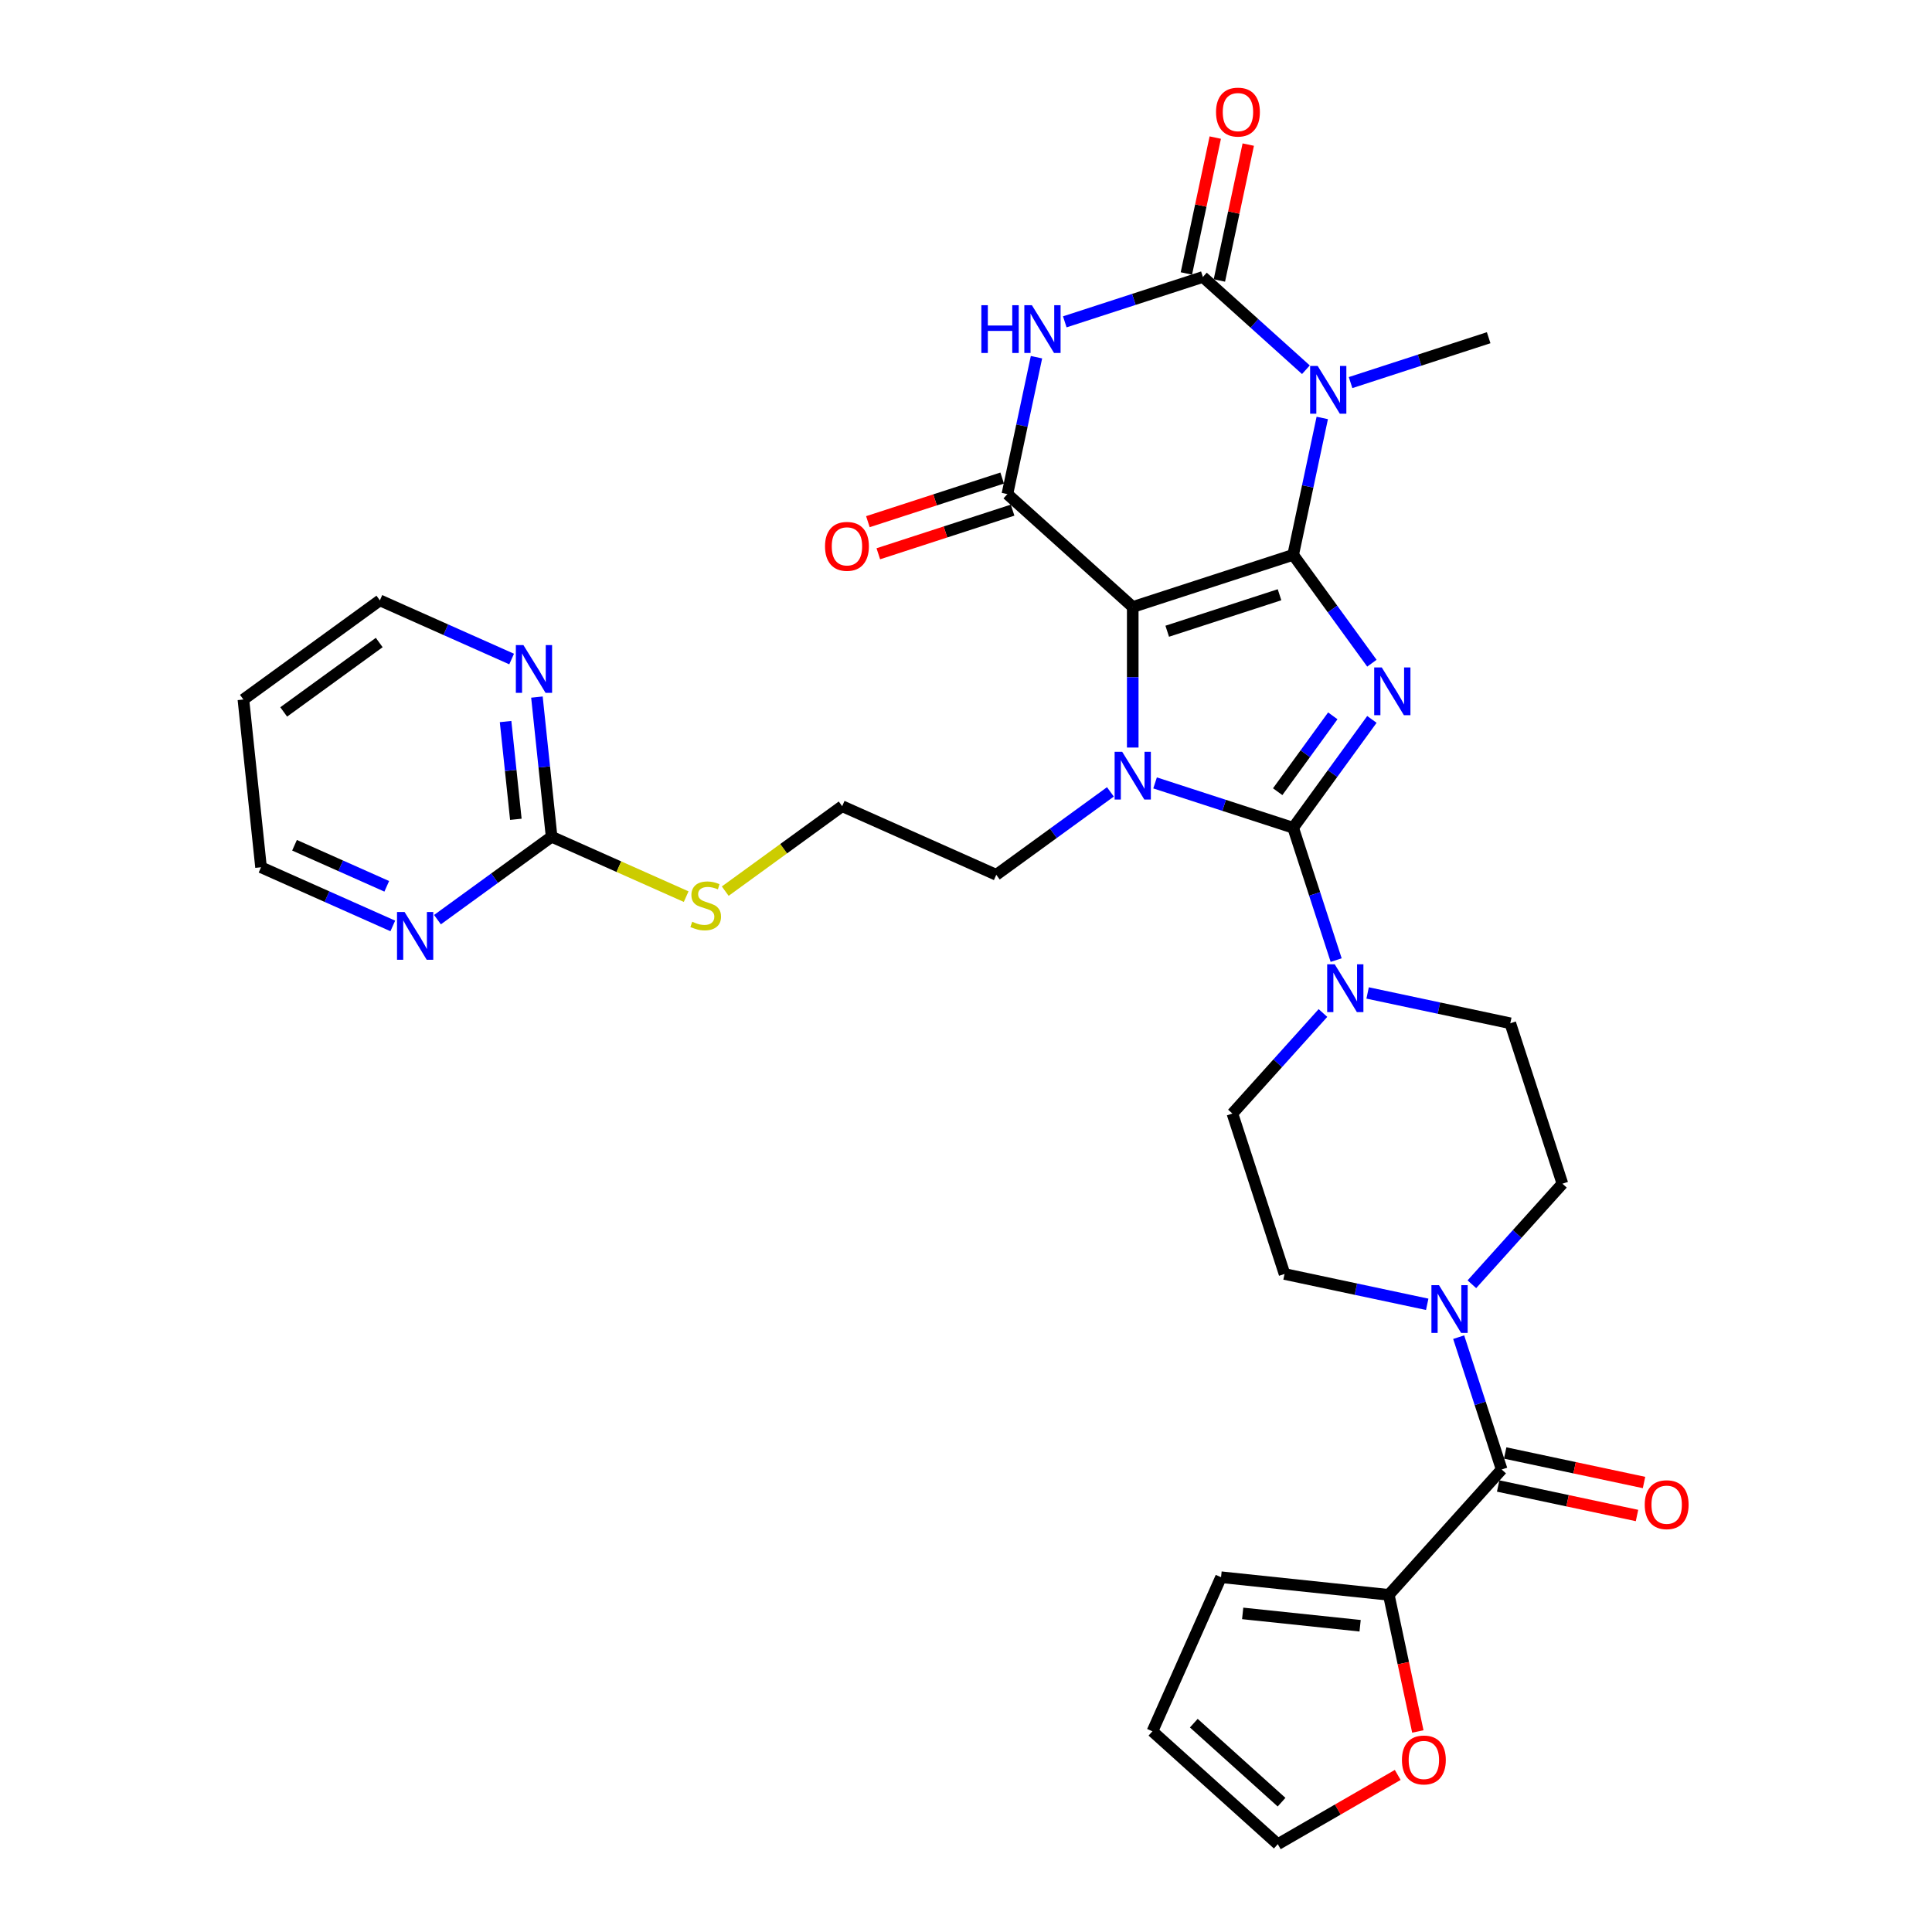<?xml version='1.0' encoding='iso-8859-1'?>
<svg version='1.1' baseProfile='full'
              xmlns='http://www.w3.org/2000/svg'
                      xmlns:rdkit='http://www.rdkit.org/xml'
                      xmlns:xlink='http://www.w3.org/1999/xlink'
                  xml:space='preserve'
width='1000px' height='1000px' viewBox='0 0 1000 1000'>
<!-- END OF HEADER -->
<rect style='opacity:1.0;fill:#FFFFFF;stroke:none' width='1000' height='1000' x='0' y='0'> </rect>
<path class='bond-0' d='M 669.341,287.184 L 586.304,314.165' style='fill:none;fill-rule:evenodd;stroke:#000000;stroke-width:6px;stroke-linecap:butt;stroke-linejoin:miter;stroke-opacity:1' />
<path class='bond-0' d='M 662.281,307.839 L 604.155,326.725' style='fill:none;fill-rule:evenodd;stroke:#000000;stroke-width:6px;stroke-linecap:butt;stroke-linejoin:miter;stroke-opacity:1' />
<path class='bond-1' d='M 669.341,287.184 L 689.717,315.229' style='fill:none;fill-rule:evenodd;stroke:#000000;stroke-width:6px;stroke-linecap:butt;stroke-linejoin:miter;stroke-opacity:1' />
<path class='bond-1' d='M 689.717,315.229 L 710.092,343.274' style='fill:none;fill-rule:evenodd;stroke:#0000FF;stroke-width:6px;stroke-linecap:butt;stroke-linejoin:miter;stroke-opacity:1' />
<path class='bond-4' d='M 669.341,287.184 L 676.871,251.756' style='fill:none;fill-rule:evenodd;stroke:#000000;stroke-width:6px;stroke-linecap:butt;stroke-linejoin:miter;stroke-opacity:1' />
<path class='bond-4' d='M 676.871,251.756 L 684.402,216.328' style='fill:none;fill-rule:evenodd;stroke:#0000FF;stroke-width:6px;stroke-linecap:butt;stroke-linejoin:miter;stroke-opacity:1' />
<path class='bond-3' d='M 586.304,314.165 L 586.304,350.547' style='fill:none;fill-rule:evenodd;stroke:#000000;stroke-width:6px;stroke-linecap:butt;stroke-linejoin:miter;stroke-opacity:1' />
<path class='bond-3' d='M 586.304,350.547 L 586.304,386.929' style='fill:none;fill-rule:evenodd;stroke:#0000FF;stroke-width:6px;stroke-linecap:butt;stroke-linejoin:miter;stroke-opacity:1' />
<path class='bond-7' d='M 586.304,314.165 L 521.42,255.743' style='fill:none;fill-rule:evenodd;stroke:#000000;stroke-width:6px;stroke-linecap:butt;stroke-linejoin:miter;stroke-opacity:1' />
<path class='bond-2' d='M 710.092,372.366 L 689.717,400.411' style='fill:none;fill-rule:evenodd;stroke:#0000FF;stroke-width:6px;stroke-linecap:butt;stroke-linejoin:miter;stroke-opacity:1' />
<path class='bond-2' d='M 689.717,400.411 L 669.341,428.455' style='fill:none;fill-rule:evenodd;stroke:#000000;stroke-width:6px;stroke-linecap:butt;stroke-linejoin:miter;stroke-opacity:1' />
<path class='bond-2' d='M 689.853,370.515 L 675.59,390.147' style='fill:none;fill-rule:evenodd;stroke:#0000FF;stroke-width:6px;stroke-linecap:butt;stroke-linejoin:miter;stroke-opacity:1' />
<path class='bond-2' d='M 675.59,390.147 L 661.327,409.778' style='fill:none;fill-rule:evenodd;stroke:#000000;stroke-width:6px;stroke-linecap:butt;stroke-linejoin:miter;stroke-opacity:1' />
<path class='bond-8' d='M 669.341,428.455 L 680.468,462.701' style='fill:none;fill-rule:evenodd;stroke:#000000;stroke-width:6px;stroke-linecap:butt;stroke-linejoin:miter;stroke-opacity:1' />
<path class='bond-8' d='M 680.468,462.701 L 691.595,496.947' style='fill:none;fill-rule:evenodd;stroke:#0000FF;stroke-width:6px;stroke-linecap:butt;stroke-linejoin:miter;stroke-opacity:1' />
<path class='bond-34' d='M 669.341,428.455 L 633.602,416.843' style='fill:none;fill-rule:evenodd;stroke:#000000;stroke-width:6px;stroke-linecap:butt;stroke-linejoin:miter;stroke-opacity:1' />
<path class='bond-34' d='M 633.602,416.843 L 597.864,405.231' style='fill:none;fill-rule:evenodd;stroke:#0000FF;stroke-width:6px;stroke-linecap:butt;stroke-linejoin:miter;stroke-opacity:1' />
<path class='bond-26' d='M 574.744,409.874 L 545.206,431.334' style='fill:none;fill-rule:evenodd;stroke:#0000FF;stroke-width:6px;stroke-linecap:butt;stroke-linejoin:miter;stroke-opacity:1' />
<path class='bond-26' d='M 545.206,431.334 L 515.668,452.795' style='fill:none;fill-rule:evenodd;stroke:#000000;stroke-width:6px;stroke-linecap:butt;stroke-linejoin:miter;stroke-opacity:1' />
<path class='bond-5' d='M 675.934,191.373 L 649.272,167.367' style='fill:none;fill-rule:evenodd;stroke:#0000FF;stroke-width:6px;stroke-linecap:butt;stroke-linejoin:miter;stroke-opacity:1' />
<path class='bond-5' d='M 649.272,167.367 L 622.61,143.36' style='fill:none;fill-rule:evenodd;stroke:#000000;stroke-width:6px;stroke-linecap:butt;stroke-linejoin:miter;stroke-opacity:1' />
<path class='bond-28' d='M 699.054,198.026 L 734.792,186.414' style='fill:none;fill-rule:evenodd;stroke:#0000FF;stroke-width:6px;stroke-linecap:butt;stroke-linejoin:miter;stroke-opacity:1' />
<path class='bond-28' d='M 734.792,186.414 L 770.531,174.801' style='fill:none;fill-rule:evenodd;stroke:#000000;stroke-width:6px;stroke-linecap:butt;stroke-linejoin:miter;stroke-opacity:1' />
<path class='bond-6' d='M 622.61,143.36 L 586.871,154.972' style='fill:none;fill-rule:evenodd;stroke:#000000;stroke-width:6px;stroke-linecap:butt;stroke-linejoin:miter;stroke-opacity:1' />
<path class='bond-6' d='M 586.871,154.972 L 551.132,166.584' style='fill:none;fill-rule:evenodd;stroke:#0000FF;stroke-width:6px;stroke-linecap:butt;stroke-linejoin:miter;stroke-opacity:1' />
<path class='bond-13' d='M 631.15,145.175 L 638.625,110.009' style='fill:none;fill-rule:evenodd;stroke:#000000;stroke-width:6px;stroke-linecap:butt;stroke-linejoin:miter;stroke-opacity:1' />
<path class='bond-13' d='M 638.625,110.009 L 646.099,74.842' style='fill:none;fill-rule:evenodd;stroke:#FF0000;stroke-width:6px;stroke-linecap:butt;stroke-linejoin:miter;stroke-opacity:1' />
<path class='bond-13' d='M 614.069,141.545 L 621.544,106.378' style='fill:none;fill-rule:evenodd;stroke:#000000;stroke-width:6px;stroke-linecap:butt;stroke-linejoin:miter;stroke-opacity:1' />
<path class='bond-13' d='M 621.544,106.378 L 629.019,71.212' style='fill:none;fill-rule:evenodd;stroke:#FF0000;stroke-width:6px;stroke-linecap:butt;stroke-linejoin:miter;stroke-opacity:1' />
<path class='bond-33' d='M 536.481,184.886 L 528.95,220.314' style='fill:none;fill-rule:evenodd;stroke:#0000FF;stroke-width:6px;stroke-linecap:butt;stroke-linejoin:miter;stroke-opacity:1' />
<path class='bond-33' d='M 528.95,220.314 L 521.42,255.743' style='fill:none;fill-rule:evenodd;stroke:#000000;stroke-width:6px;stroke-linecap:butt;stroke-linejoin:miter;stroke-opacity:1' />
<path class='bond-14' d='M 518.722,247.439 L 483.97,258.73' style='fill:none;fill-rule:evenodd;stroke:#000000;stroke-width:6px;stroke-linecap:butt;stroke-linejoin:miter;stroke-opacity:1' />
<path class='bond-14' d='M 483.97,258.73 L 449.218,270.022' style='fill:none;fill-rule:evenodd;stroke:#FF0000;stroke-width:6px;stroke-linecap:butt;stroke-linejoin:miter;stroke-opacity:1' />
<path class='bond-14' d='M 524.118,264.046 L 489.366,275.338' style='fill:none;fill-rule:evenodd;stroke:#000000;stroke-width:6px;stroke-linecap:butt;stroke-linejoin:miter;stroke-opacity:1' />
<path class='bond-14' d='M 489.366,275.338 L 454.614,286.63' style='fill:none;fill-rule:evenodd;stroke:#FF0000;stroke-width:6px;stroke-linecap:butt;stroke-linejoin:miter;stroke-opacity:1' />
<path class='bond-18' d='M 684.761,524.331 L 661.33,550.354' style='fill:none;fill-rule:evenodd;stroke:#0000FF;stroke-width:6px;stroke-linecap:butt;stroke-linejoin:miter;stroke-opacity:1' />
<path class='bond-18' d='M 661.33,550.354 L 637.899,576.377' style='fill:none;fill-rule:evenodd;stroke:#000000;stroke-width:6px;stroke-linecap:butt;stroke-linejoin:miter;stroke-opacity:1' />
<path class='bond-19' d='M 707.881,513.95 L 744.802,521.797' style='fill:none;fill-rule:evenodd;stroke:#0000FF;stroke-width:6px;stroke-linecap:butt;stroke-linejoin:miter;stroke-opacity:1' />
<path class='bond-19' d='M 744.802,521.797 L 781.724,529.645' style='fill:none;fill-rule:evenodd;stroke:#000000;stroke-width:6px;stroke-linecap:butt;stroke-linejoin:miter;stroke-opacity:1' />
<path class='bond-9' d='M 777.262,760.604 L 766.135,726.358' style='fill:none;fill-rule:evenodd;stroke:#000000;stroke-width:6px;stroke-linecap:butt;stroke-linejoin:miter;stroke-opacity:1' />
<path class='bond-9' d='M 766.135,726.358 L 755.008,692.112' style='fill:none;fill-rule:evenodd;stroke:#0000FF;stroke-width:6px;stroke-linecap:butt;stroke-linejoin:miter;stroke-opacity:1' />
<path class='bond-11' d='M 777.262,760.604 L 718.84,825.488' style='fill:none;fill-rule:evenodd;stroke:#000000;stroke-width:6px;stroke-linecap:butt;stroke-linejoin:miter;stroke-opacity:1' />
<path class='bond-22' d='M 775.447,769.144 L 811.382,776.782' style='fill:none;fill-rule:evenodd;stroke:#000000;stroke-width:6px;stroke-linecap:butt;stroke-linejoin:miter;stroke-opacity:1' />
<path class='bond-22' d='M 811.382,776.782 L 847.316,784.42' style='fill:none;fill-rule:evenodd;stroke:#FF0000;stroke-width:6px;stroke-linecap:butt;stroke-linejoin:miter;stroke-opacity:1' />
<path class='bond-22' d='M 779.078,752.063 L 815.012,759.702' style='fill:none;fill-rule:evenodd;stroke:#000000;stroke-width:6px;stroke-linecap:butt;stroke-linejoin:miter;stroke-opacity:1' />
<path class='bond-22' d='M 815.012,759.702 L 850.947,767.34' style='fill:none;fill-rule:evenodd;stroke:#FF0000;stroke-width:6px;stroke-linecap:butt;stroke-linejoin:miter;stroke-opacity:1' />
<path class='bond-10' d='M 761.842,664.728 L 785.273,638.705' style='fill:none;fill-rule:evenodd;stroke:#0000FF;stroke-width:6px;stroke-linecap:butt;stroke-linejoin:miter;stroke-opacity:1' />
<path class='bond-10' d='M 785.273,638.705 L 808.704,612.682' style='fill:none;fill-rule:evenodd;stroke:#000000;stroke-width:6px;stroke-linecap:butt;stroke-linejoin:miter;stroke-opacity:1' />
<path class='bond-35' d='M 738.722,675.109 L 701.801,667.262' style='fill:none;fill-rule:evenodd;stroke:#0000FF;stroke-width:6px;stroke-linecap:butt;stroke-linejoin:miter;stroke-opacity:1' />
<path class='bond-35' d='M 701.801,667.262 L 664.88,659.414' style='fill:none;fill-rule:evenodd;stroke:#000000;stroke-width:6px;stroke-linecap:butt;stroke-linejoin:miter;stroke-opacity:1' />
<path class='bond-15' d='M 718.84,825.488 L 726.356,860.846' style='fill:none;fill-rule:evenodd;stroke:#000000;stroke-width:6px;stroke-linecap:butt;stroke-linejoin:miter;stroke-opacity:1' />
<path class='bond-15' d='M 726.356,860.846 L 733.872,896.205' style='fill:none;fill-rule:evenodd;stroke:#FF0000;stroke-width:6px;stroke-linecap:butt;stroke-linejoin:miter;stroke-opacity:1' />
<path class='bond-23' d='M 718.84,825.488 L 632.008,816.361' style='fill:none;fill-rule:evenodd;stroke:#000000;stroke-width:6px;stroke-linecap:butt;stroke-linejoin:miter;stroke-opacity:1' />
<path class='bond-23' d='M 703.99,841.485 L 643.208,835.097' style='fill:none;fill-rule:evenodd;stroke:#000000;stroke-width:6px;stroke-linecap:butt;stroke-linejoin:miter;stroke-opacity:1' />
<path class='bond-12' d='M 285.509,433.09 L 320.334,448.595' style='fill:none;fill-rule:evenodd;stroke:#000000;stroke-width:6px;stroke-linecap:butt;stroke-linejoin:miter;stroke-opacity:1' />
<path class='bond-12' d='M 320.334,448.595 L 355.16,464.101' style='fill:none;fill-rule:evenodd;stroke:#CCCC00;stroke-width:6px;stroke-linecap:butt;stroke-linejoin:miter;stroke-opacity:1' />
<path class='bond-16' d='M 285.509,433.09 L 281.71,396.947' style='fill:none;fill-rule:evenodd;stroke:#000000;stroke-width:6px;stroke-linecap:butt;stroke-linejoin:miter;stroke-opacity:1' />
<path class='bond-16' d='M 281.71,396.947 L 277.911,360.804' style='fill:none;fill-rule:evenodd;stroke:#0000FF;stroke-width:6px;stroke-linecap:butt;stroke-linejoin:miter;stroke-opacity:1' />
<path class='bond-16' d='M 267.003,424.072 L 264.344,398.772' style='fill:none;fill-rule:evenodd;stroke:#000000;stroke-width:6px;stroke-linecap:butt;stroke-linejoin:miter;stroke-opacity:1' />
<path class='bond-16' d='M 264.344,398.772 L 261.684,373.472' style='fill:none;fill-rule:evenodd;stroke:#0000FF;stroke-width:6px;stroke-linecap:butt;stroke-linejoin:miter;stroke-opacity:1' />
<path class='bond-17' d='M 285.509,433.09 L 255.971,454.55' style='fill:none;fill-rule:evenodd;stroke:#000000;stroke-width:6px;stroke-linecap:butt;stroke-linejoin:miter;stroke-opacity:1' />
<path class='bond-17' d='M 255.971,454.55 L 226.433,476.011' style='fill:none;fill-rule:evenodd;stroke:#0000FF;stroke-width:6px;stroke-linecap:butt;stroke-linejoin:miter;stroke-opacity:1' />
<path class='bond-24' d='M 723.46,918.704 L 692.42,936.625' style='fill:none;fill-rule:evenodd;stroke:#FF0000;stroke-width:6px;stroke-linecap:butt;stroke-linejoin:miter;stroke-opacity:1' />
<path class='bond-24' d='M 692.42,936.625 L 661.38,954.545' style='fill:none;fill-rule:evenodd;stroke:#000000;stroke-width:6px;stroke-linecap:butt;stroke-linejoin:miter;stroke-opacity:1' />
<path class='bond-32' d='M 264.822,341.111 L 230.721,325.928' style='fill:none;fill-rule:evenodd;stroke:#0000FF;stroke-width:6px;stroke-linecap:butt;stroke-linejoin:miter;stroke-opacity:1' />
<path class='bond-32' d='M 230.721,325.928 L 196.62,310.745' style='fill:none;fill-rule:evenodd;stroke:#000000;stroke-width:6px;stroke-linecap:butt;stroke-linejoin:miter;stroke-opacity:1' />
<path class='bond-31' d='M 203.313,479.263 L 169.212,464.08' style='fill:none;fill-rule:evenodd;stroke:#0000FF;stroke-width:6px;stroke-linecap:butt;stroke-linejoin:miter;stroke-opacity:1' />
<path class='bond-31' d='M 169.212,464.08 L 135.111,448.897' style='fill:none;fill-rule:evenodd;stroke:#000000;stroke-width:6px;stroke-linecap:butt;stroke-linejoin:miter;stroke-opacity:1' />
<path class='bond-31' d='M 200.185,458.756 L 176.315,448.128' style='fill:none;fill-rule:evenodd;stroke:#0000FF;stroke-width:6px;stroke-linecap:butt;stroke-linejoin:miter;stroke-opacity:1' />
<path class='bond-31' d='M 176.315,448.128 L 152.444,437.5' style='fill:none;fill-rule:evenodd;stroke:#000000;stroke-width:6px;stroke-linecap:butt;stroke-linejoin:miter;stroke-opacity:1' />
<path class='bond-21' d='M 637.899,576.377 L 664.88,659.414' style='fill:none;fill-rule:evenodd;stroke:#000000;stroke-width:6px;stroke-linecap:butt;stroke-linejoin:miter;stroke-opacity:1' />
<path class='bond-20' d='M 781.724,529.645 L 808.704,612.682' style='fill:none;fill-rule:evenodd;stroke:#000000;stroke-width:6px;stroke-linecap:butt;stroke-linejoin:miter;stroke-opacity:1' />
<path class='bond-25' d='M 632.008,816.361 L 596.496,896.123' style='fill:none;fill-rule:evenodd;stroke:#000000;stroke-width:6px;stroke-linecap:butt;stroke-linejoin:miter;stroke-opacity:1' />
<path class='bond-37' d='M 661.38,954.545 L 596.496,896.123' style='fill:none;fill-rule:evenodd;stroke:#000000;stroke-width:6px;stroke-linecap:butt;stroke-linejoin:miter;stroke-opacity:1' />
<path class='bond-37' d='M 663.332,932.805 L 617.913,891.91' style='fill:none;fill-rule:evenodd;stroke:#000000;stroke-width:6px;stroke-linecap:butt;stroke-linejoin:miter;stroke-opacity:1' />
<path class='bond-29' d='M 515.668,452.795 L 435.906,417.282' style='fill:none;fill-rule:evenodd;stroke:#000000;stroke-width:6px;stroke-linecap:butt;stroke-linejoin:miter;stroke-opacity:1' />
<path class='bond-27' d='M 375.381,461.256 L 405.644,439.269' style='fill:none;fill-rule:evenodd;stroke:#CCCC00;stroke-width:6px;stroke-linecap:butt;stroke-linejoin:miter;stroke-opacity:1' />
<path class='bond-27' d='M 405.644,439.269 L 435.906,417.282' style='fill:none;fill-rule:evenodd;stroke:#000000;stroke-width:6px;stroke-linecap:butt;stroke-linejoin:miter;stroke-opacity:1' />
<path class='bond-30' d='M 125.985,362.065 L 135.111,448.897' style='fill:none;fill-rule:evenodd;stroke:#000000;stroke-width:6px;stroke-linecap:butt;stroke-linejoin:miter;stroke-opacity:1' />
<path class='bond-36' d='M 125.985,362.065 L 196.62,310.745' style='fill:none;fill-rule:evenodd;stroke:#000000;stroke-width:6px;stroke-linecap:butt;stroke-linejoin:miter;stroke-opacity:1' />
<path class='bond-36' d='M 146.844,368.494 L 196.289,332.57' style='fill:none;fill-rule:evenodd;stroke:#000000;stroke-width:6px;stroke-linecap:butt;stroke-linejoin:miter;stroke-opacity:1' />
<path  class='atom-2' d='M 715.195 345.457
L 723.297 358.553
Q 724.101 359.845, 725.393 362.185
Q 726.685 364.525, 726.755 364.665
L 726.755 345.457
L 730.038 345.457
L 730.038 370.183
L 726.65 370.183
L 717.954 355.864
Q 716.941 354.188, 715.859 352.267
Q 714.811 350.346, 714.497 349.752
L 714.497 370.183
L 711.284 370.183
L 711.284 345.457
L 715.195 345.457
' fill='#0000FF'/>
<path  class='atom-4' d='M 580.838 389.112
L 588.941 402.208
Q 589.744 403.501, 591.036 405.84
Q 592.328 408.18, 592.398 408.32
L 592.398 389.112
L 595.681 389.112
L 595.681 413.838
L 592.293 413.838
L 583.597 399.519
Q 582.584 397.843, 581.502 395.922
Q 580.454 394.001, 580.14 393.407
L 580.14 413.838
L 576.927 413.838
L 576.927 389.112
L 580.838 389.112
' fill='#0000FF'/>
<path  class='atom-5' d='M 682.028 189.419
L 690.131 202.515
Q 690.934 203.807, 692.226 206.147
Q 693.518 208.487, 693.588 208.627
L 693.588 189.419
L 696.871 189.419
L 696.871 214.145
L 693.483 214.145
L 684.787 199.826
Q 683.774 198.15, 682.692 196.229
Q 681.644 194.308, 681.33 193.714
L 681.33 214.145
L 678.117 214.145
L 678.117 189.419
L 682.028 189.419
' fill='#0000FF'/>
<path  class='atom-7' d='M 507.949 157.977
L 511.301 157.977
L 511.301 168.489
L 523.944 168.489
L 523.944 157.977
L 527.297 157.977
L 527.297 182.703
L 523.944 182.703
L 523.944 171.283
L 511.301 171.283
L 511.301 182.703
L 507.949 182.703
L 507.949 157.977
' fill='#0000FF'/>
<path  class='atom-7' d='M 534.107 157.977
L 542.209 171.074
Q 543.012 172.366, 544.305 174.706
Q 545.597 177.046, 545.667 177.185
L 545.667 157.977
L 548.95 157.977
L 548.95 182.703
L 545.562 182.703
L 536.866 168.384
Q 535.853 166.708, 534.77 164.787
Q 533.723 162.866, 533.408 162.273
L 533.408 182.703
L 530.195 182.703
L 530.195 157.977
L 534.107 157.977
' fill='#0000FF'/>
<path  class='atom-9' d='M 690.856 499.129
L 698.958 512.226
Q 699.761 513.518, 701.053 515.858
Q 702.346 518.198, 702.416 518.338
L 702.416 499.129
L 705.698 499.129
L 705.698 523.856
L 702.311 523.856
L 693.615 509.537
Q 692.602 507.86, 691.519 505.939
Q 690.471 504.019, 690.157 503.425
L 690.157 523.856
L 686.944 523.856
L 686.944 499.129
L 690.856 499.129
' fill='#0000FF'/>
<path  class='atom-11' d='M 744.816 665.203
L 752.919 678.3
Q 753.722 679.592, 755.014 681.932
Q 756.306 684.272, 756.376 684.412
L 756.376 665.203
L 759.659 665.203
L 759.659 689.93
L 756.272 689.93
L 747.575 675.611
Q 746.563 673.934, 745.48 672.014
Q 744.432 670.093, 744.118 669.499
L 744.118 689.93
L 740.905 689.93
L 740.905 665.203
L 744.816 665.203
' fill='#0000FF'/>
<path  class='atom-14' d='M 629.412 58.027
Q 629.412 52.09, 632.346 48.772
Q 635.279 45.455, 640.762 45.455
Q 646.245 45.455, 649.179 48.772
Q 652.113 52.09, 652.113 58.027
Q 652.113 64.034, 649.144 67.457
Q 646.176 70.844, 640.762 70.844
Q 635.314 70.844, 632.346 67.457
Q 629.412 64.069, 629.412 58.027
M 640.762 68.05
Q 644.534 68.05, 646.56 65.536
Q 648.62 62.986, 648.62 58.027
Q 648.62 53.173, 646.56 50.728
Q 644.534 48.248, 640.762 48.248
Q 636.991 48.248, 634.93 50.693
Q 632.904 53.138, 632.904 58.027
Q 632.904 63.021, 634.93 65.536
Q 636.991 68.05, 640.762 68.05
' fill='#FF0000'/>
<path  class='atom-15' d='M 427.032 282.793
Q 427.032 276.856, 429.966 273.538
Q 432.899 270.22, 438.383 270.22
Q 443.866 270.22, 446.799 273.538
Q 449.733 276.856, 449.733 282.793
Q 449.733 288.8, 446.764 292.222
Q 443.796 295.61, 438.383 295.61
Q 432.934 295.61, 429.966 292.222
Q 427.032 288.835, 427.032 282.793
M 438.383 292.816
Q 442.154 292.816, 444.18 290.302
Q 446.24 287.752, 446.24 282.793
Q 446.24 277.938, 444.18 275.494
Q 442.154 273.014, 438.383 273.014
Q 434.611 273.014, 432.55 275.459
Q 430.525 277.903, 430.525 282.793
Q 430.525 287.787, 432.55 290.302
Q 434.611 292.816, 438.383 292.816
' fill='#FF0000'/>
<path  class='atom-16' d='M 725.643 910.96
Q 725.643 905.023, 728.577 901.705
Q 731.51 898.387, 736.993 898.387
Q 742.476 898.387, 745.41 901.705
Q 748.344 905.023, 748.344 910.96
Q 748.344 916.967, 745.375 920.39
Q 742.406 923.777, 736.993 923.777
Q 731.545 923.777, 728.577 920.39
Q 725.643 917.002, 725.643 910.96
M 736.993 920.983
Q 740.765 920.983, 742.791 918.469
Q 744.851 915.919, 744.851 910.96
Q 744.851 906.106, 742.791 903.661
Q 740.765 901.181, 736.993 901.181
Q 733.221 901.181, 731.161 903.626
Q 729.135 906.071, 729.135 910.96
Q 729.135 915.954, 731.161 918.469
Q 733.221 920.983, 736.993 920.983
' fill='#FF0000'/>
<path  class='atom-17' d='M 270.917 333.895
L 279.019 346.991
Q 279.822 348.283, 281.115 350.623
Q 282.407 352.963, 282.477 353.103
L 282.477 333.895
L 285.759 333.895
L 285.759 358.621
L 282.372 358.621
L 273.676 344.302
Q 272.663 342.626, 271.58 340.705
Q 270.533 338.784, 270.218 338.19
L 270.218 358.621
L 267.005 358.621
L 267.005 333.895
L 270.917 333.895
' fill='#0000FF'/>
<path  class='atom-18' d='M 209.408 472.046
L 217.51 485.143
Q 218.313 486.435, 219.605 488.775
Q 220.898 491.115, 220.967 491.255
L 220.967 472.046
L 224.25 472.046
L 224.25 496.773
L 220.863 496.773
L 212.167 482.454
Q 211.154 480.777, 210.071 478.857
Q 209.023 476.936, 208.709 476.342
L 208.709 496.773
L 205.496 496.773
L 205.496 472.046
L 209.408 472.046
' fill='#0000FF'/>
<path  class='atom-23' d='M 851.314 778.826
Q 851.314 772.889, 854.248 769.571
Q 857.182 766.254, 862.665 766.254
Q 868.148 766.254, 871.082 769.571
Q 874.015 772.889, 874.015 778.826
Q 874.015 784.833, 871.047 788.256
Q 868.078 791.643, 862.665 791.643
Q 857.217 791.643, 854.248 788.256
Q 851.314 784.868, 851.314 778.826
M 862.665 788.85
Q 866.437 788.85, 868.462 786.335
Q 870.523 783.786, 870.523 778.826
Q 870.523 773.972, 868.462 771.527
Q 866.437 769.048, 862.665 769.048
Q 858.893 769.048, 856.832 771.492
Q 854.807 773.937, 854.807 778.826
Q 854.807 783.82, 856.832 786.335
Q 858.893 788.85, 862.665 788.85
' fill='#FF0000'/>
<path  class='atom-28' d='M 358.286 477.089
Q 358.565 477.193, 359.718 477.682
Q 360.87 478.171, 362.128 478.486
Q 363.42 478.765, 364.677 478.765
Q 367.017 478.765, 368.379 477.647
Q 369.741 476.495, 369.741 474.504
Q 369.741 473.142, 369.043 472.304
Q 368.379 471.466, 367.331 471.012
Q 366.284 470.558, 364.537 470.034
Q 362.337 469.37, 361.01 468.742
Q 359.718 468.113, 358.775 466.786
Q 357.867 465.459, 357.867 463.224
Q 357.867 460.116, 359.962 458.195
Q 362.093 456.274, 366.284 456.274
Q 369.147 456.274, 372.395 457.636
L 371.592 460.325
Q 368.623 459.103, 366.388 459.103
Q 363.979 459.103, 362.651 460.116
Q 361.324 461.093, 361.359 462.805
Q 361.359 464.132, 362.023 464.935
Q 362.721 465.738, 363.699 466.192
Q 364.712 466.646, 366.388 467.17
Q 368.623 467.869, 369.951 468.567
Q 371.278 469.266, 372.221 470.698
Q 373.199 472.095, 373.199 474.504
Q 373.199 477.927, 370.894 479.778
Q 368.623 481.594, 364.817 481.594
Q 362.617 481.594, 360.94 481.105
Q 359.299 480.651, 357.343 479.848
L 358.286 477.089
' fill='#CCCC00'/>
</svg>
